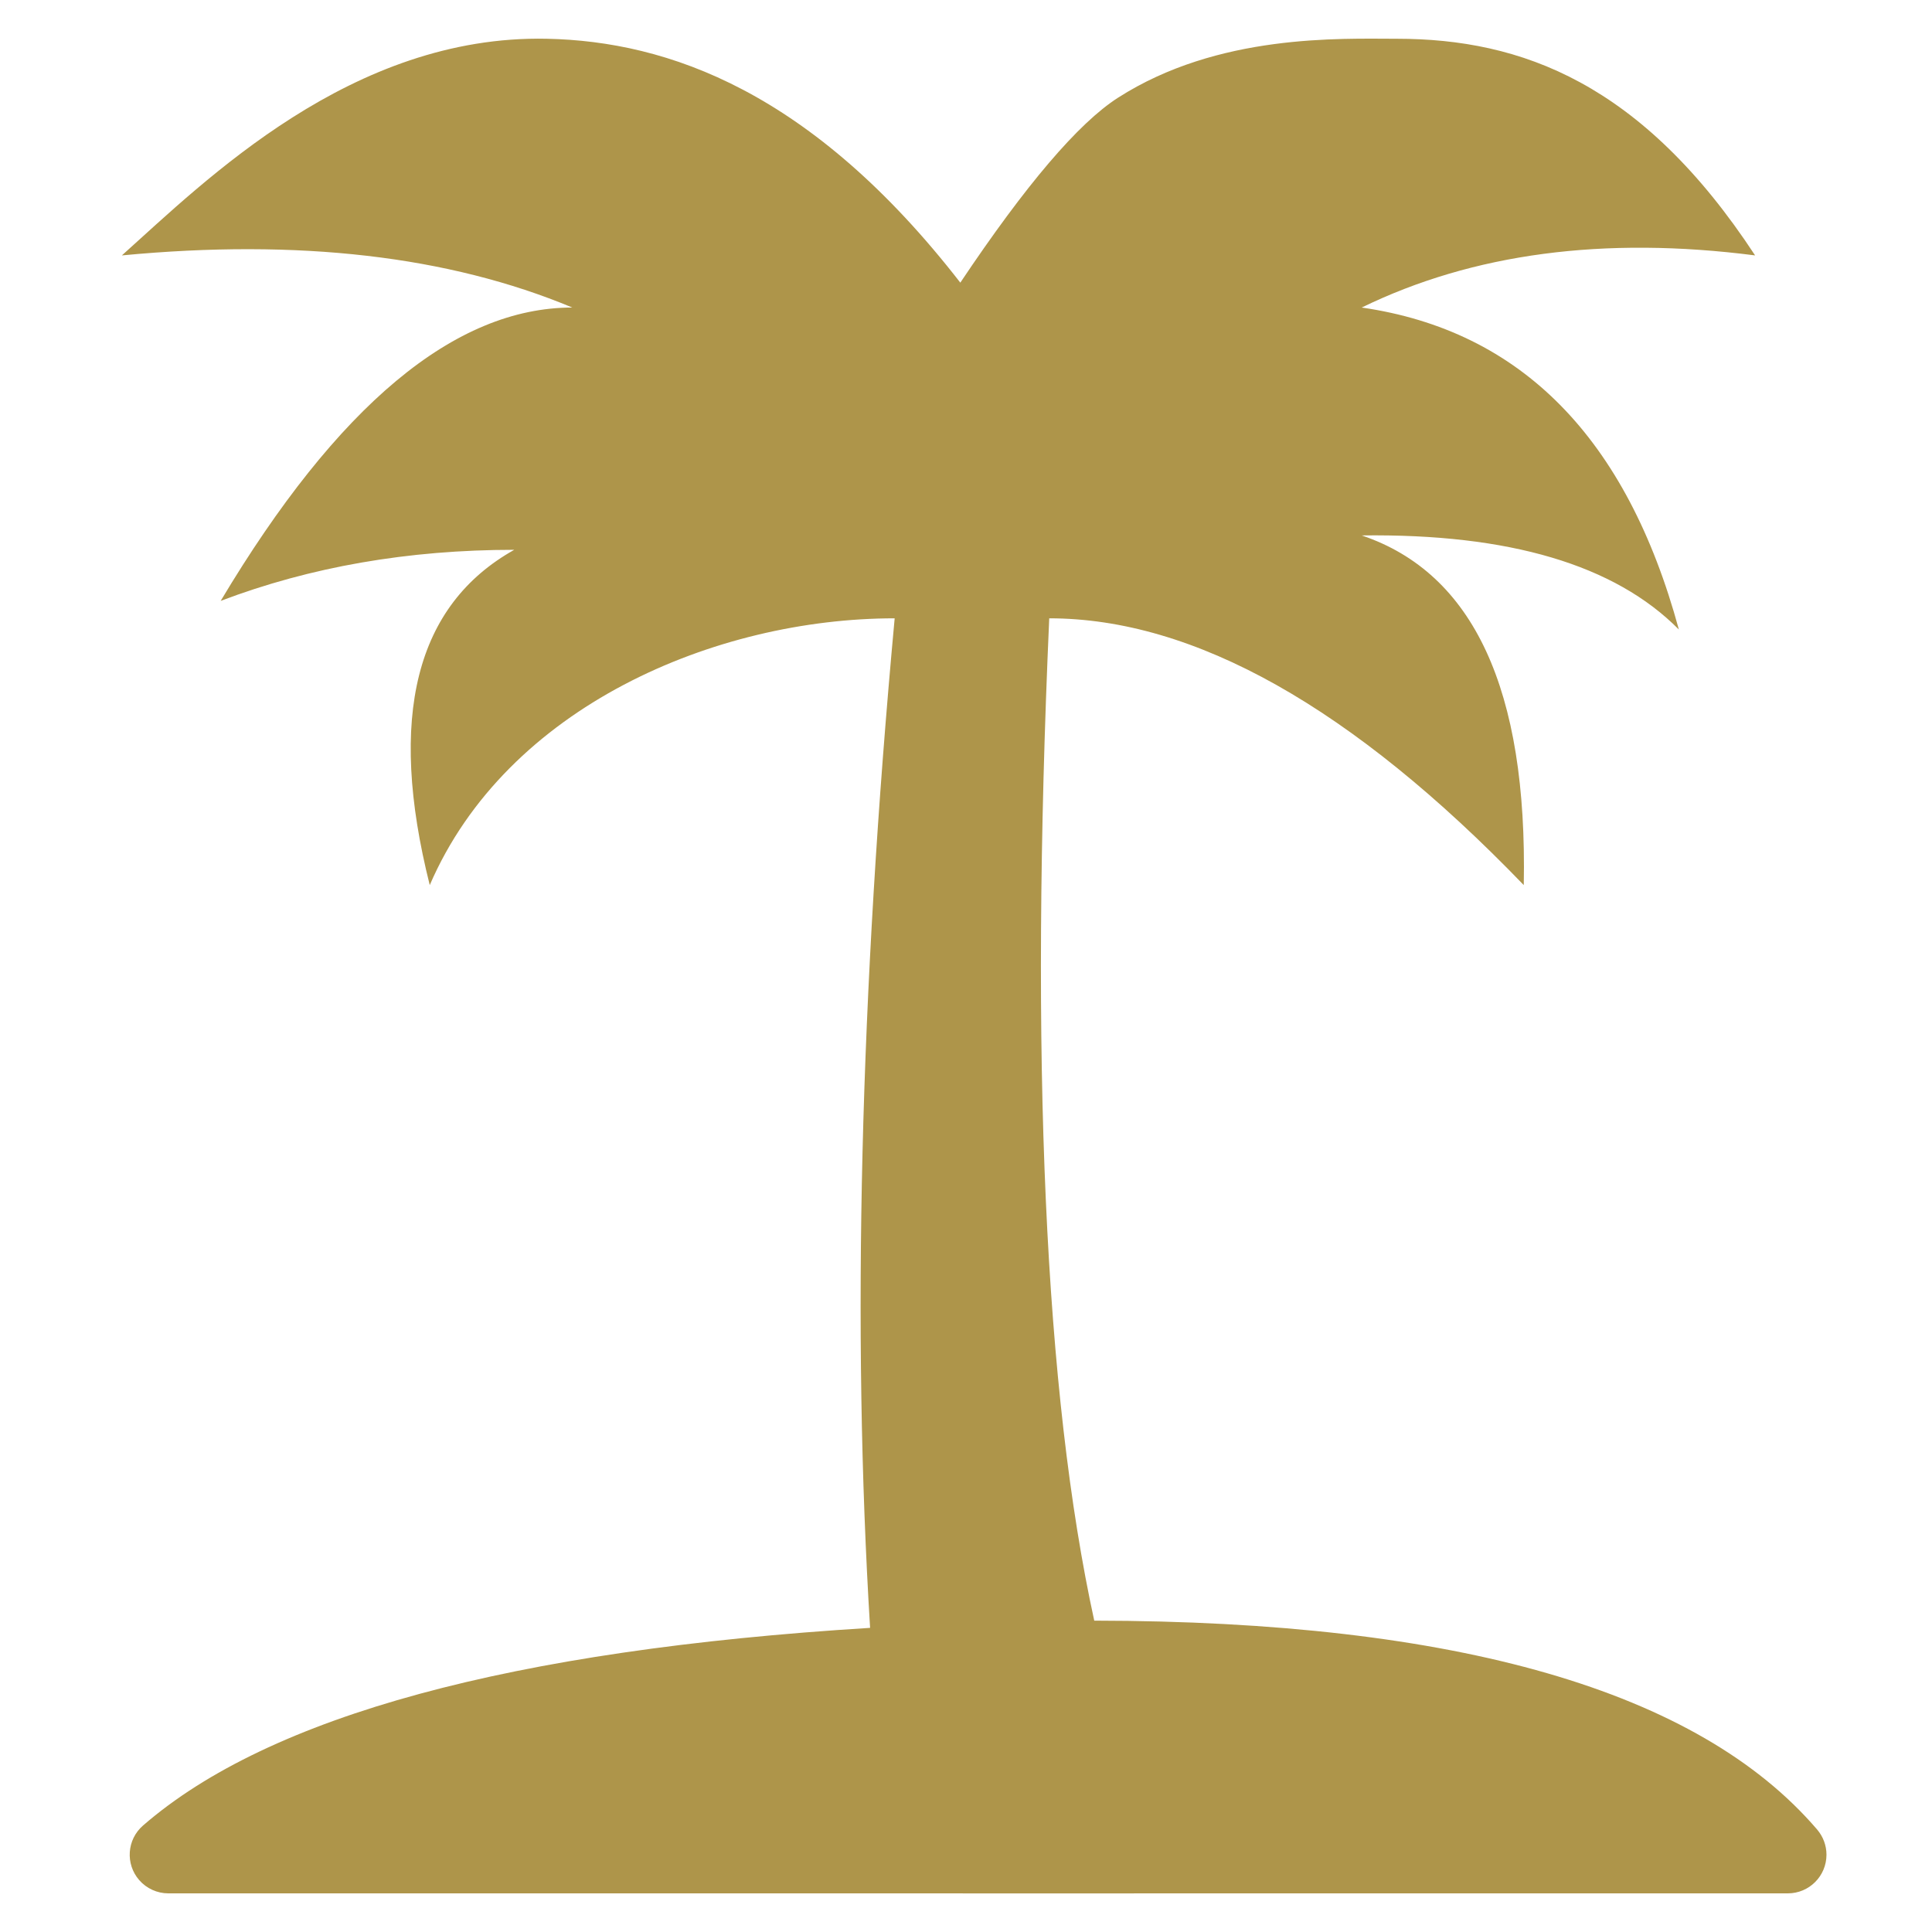 <svg xmlns="http://www.w3.org/2000/svg" width="50" height="50" viewBox="0 0 50 50"><path fill="#AE954A" fill-rule="evenodd" d="M29.37,49 C29.358,49.001 29.347,49.001 29.335,49.001 L24.933,49.001 C24.916,49.001 24.9,49.001 24.883,49 L4.357,49 C4.067,49 3.792,48.874 3.602,48.656 C3.24,48.239 3.284,47.607 3.701,47.245 C6.969,44.407 13.242,42.702 22.518,42.129 C22.045,34.422 22.257,25.713 23.154,16.002 C18.51,16.002 13.115,18.287 11.122,22.906 C10.027,18.552 10.756,15.659 13.309,14.229 C10.564,14.229 8.032,14.67 5.711,15.551 C8.736,10.49 11.769,7.959 14.812,7.959 C11.614,6.624 7.728,6.174 3.154,6.61 C5.318,4.671 9.099,0.896 14.154,1.003 C17.29,1.069 21.011,2.366 24.853,7.315 C26.55,4.78 27.91,3.184 28.934,2.529 C31.526,0.869 34.674,1.002 36.154,1.003 C39.374,1.005 42.496,2.149 45.422,6.61 C41.511,6.107 38.118,6.557 35.241,7.959 C39.364,8.555 42.1,11.333 43.449,16.292 C41.793,14.618 39.057,13.807 35.241,13.857 C38.135,14.833 39.533,17.849 39.435,22.906 C34.997,18.304 30.903,16.002 27.154,16.002 C26.648,27.421 27.036,36.068 28.319,41.942 C37.716,41.955 43.952,43.758 47.028,47.349 C47.183,47.531 47.269,47.761 47.269,48 C47.269,48.552 46.821,49 46.269,49 L29.37,49 Z"/></svg>